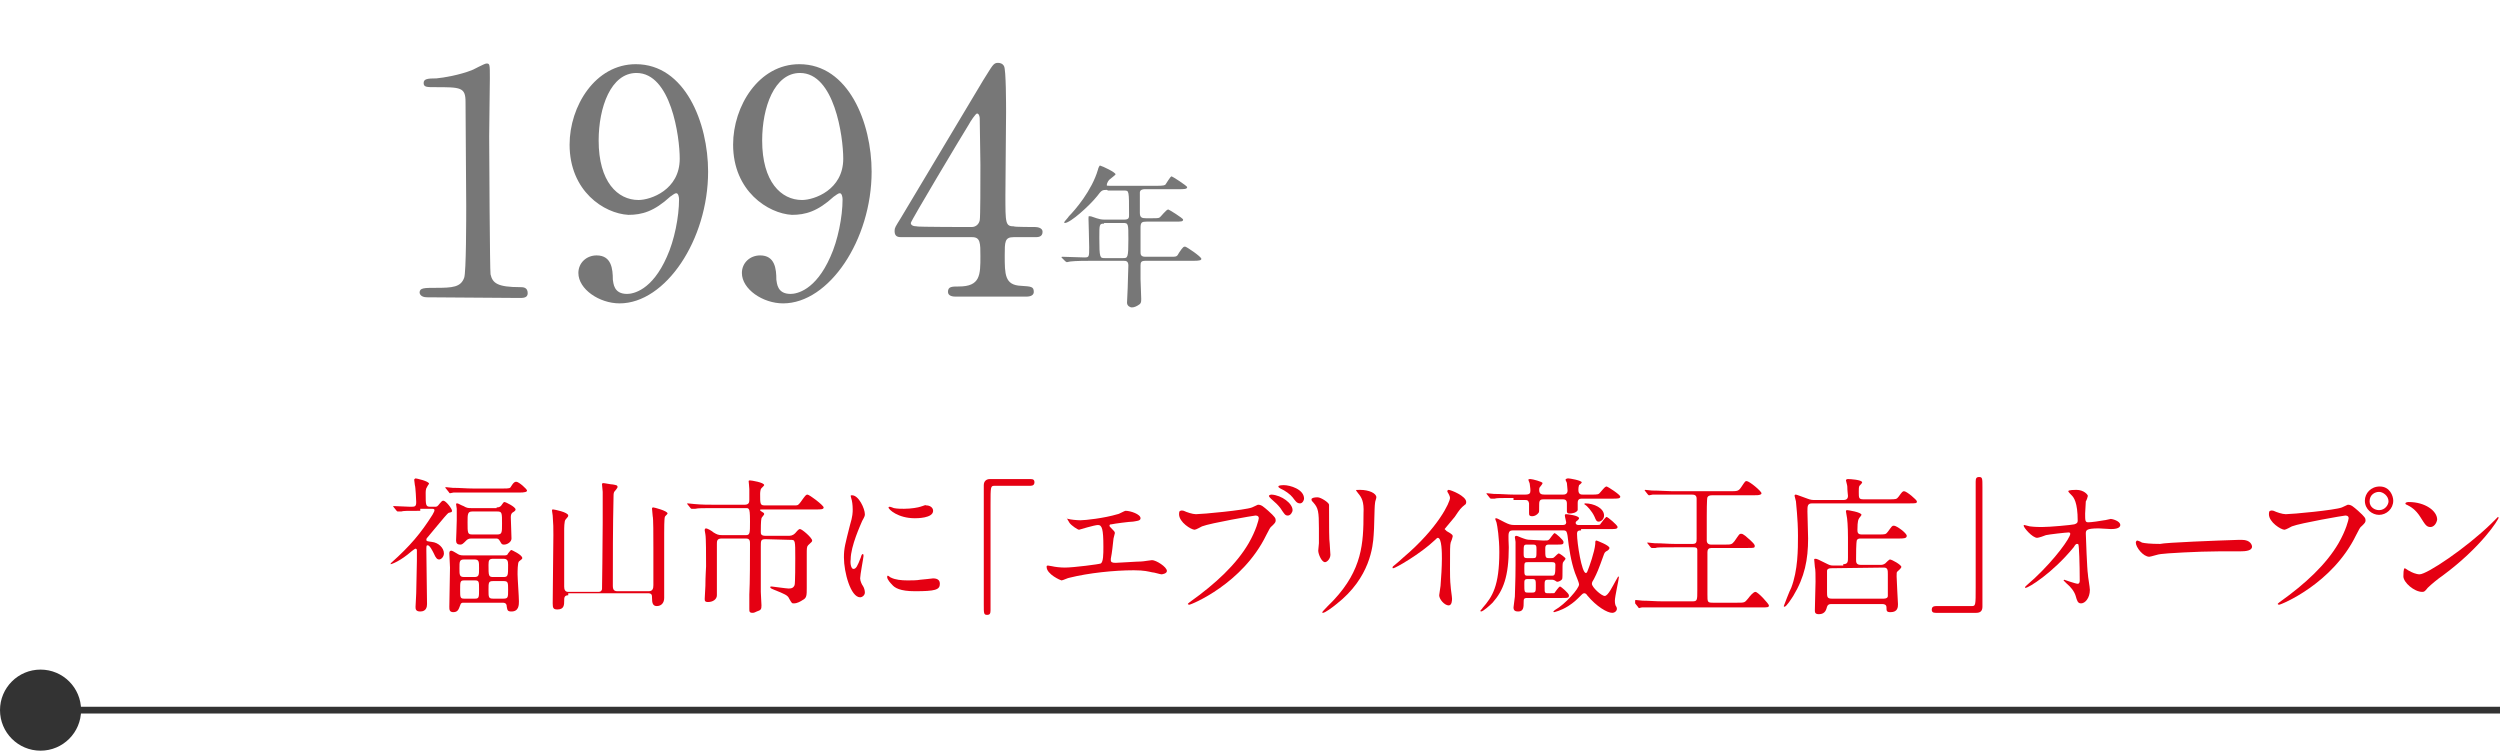 <?xml version="1.0" encoding="utf-8"?>
<!-- Generator: Adobe Illustrator 25.0.1, SVG Export Plug-In . SVG Version: 6.00 Build 0)  -->
<svg version="1.1" id="レイヤー_1" xmlns="http://www.w3.org/2000/svg" xmlns:xlink="http://www.w3.org/1999/xlink" x="0px"
	 y="0px" viewBox="0 0 370 111.2" style="enable-background:new 0 0 370 111.2;" xml:space="preserve">
<style type="text/css">
	.st0{fill:#777777;}
	.st1{fill:#E50012;}
	.st2{fill:none;stroke:#333333;stroke-miterlimit:10;}
	.st3{fill:#333333;}
</style>
<g>
	<g>
		<g>
			<path class="st0" d="M63.2,44c-1,0-1.1-0.6-1.1-0.7c0-0.7,0.7-0.7,2.4-0.7c2.5,0,3.7-0.1,4.2-1.5c0.3-0.8,0.3-8.9,0.3-10.6
				c0-2.2-0.1-13-0.1-15.4c0-2.2-0.7-2.2-4.6-2.2c-1.1,0-1.6,0-1.6-0.6s0.5-0.7,1.9-0.7c1.1-0.1,3.4-0.5,5.2-1.2
				c0.3-0.1,1.9-1,2.2-1c0.5,0,0.5,0.1,0.5,2.2c0,1.2-0.1,7.2-0.1,8.6c0,2.1,0.1,19.9,0.2,20.4c0.3,1.3,1,1.9,4.4,1.9
				c0.4,0,1.1,0,1.1,0.9c0,0.7-0.7,0.7-1.2,0.7L63.2,44L63.2,44z"/>
			<path class="st0" d="M84.3,21.4c0-5.7,3.8-11.9,9.8-11.9c7.3,0,10.7,8.7,10.7,15.9c0,10.1-6.3,19.5-13.1,19.5
				c-3,0-6.1-2.1-6.1-4.5c0-1.5,1.2-2.6,2.7-2.6c2.2,0,2.4,2,2.4,3.6c0.1,0.5,0.1,2.1,2.1,2.1c0.9,0,3.7-0.5,5.9-5.5
				c1.1-2.4,1.8-5.9,1.8-8.5c0-0.3-0.1-0.9-0.4-0.9c-0.3,0-0.7,0.4-0.9,0.5c-2.4,2.2-4.2,2.7-6.2,2.7C89.4,31.6,84.3,28.3,84.3,21.4
				z M100.6,23.5c0-3.3-1.3-12.7-6.4-12.7c-3.8,0-5.6,5.1-5.6,10c0,6.1,2.8,8.8,5.9,8.8C96.3,29.6,100.6,28.1,100.6,23.5z"/>
			<path class="st0" d="M108.5,21.4c0-5.7,3.8-11.9,9.8-11.9c7.3,0,10.7,8.7,10.7,15.9c0,10.1-6.3,19.5-13.1,19.5
				c-3,0-6.1-2.1-6.1-4.5c0-1.5,1.2-2.6,2.7-2.6c2.2,0,2.4,2,2.4,3.6c0.1,0.5,0.1,2.1,2.1,2.1c0.9,0,3.7-0.5,5.9-5.5
				c1.1-2.4,1.8-5.9,1.8-8.5c0-0.3-0.1-0.9-0.4-0.9c-0.3,0-0.7,0.4-0.9,0.5c-2.4,2.2-4.2,2.7-6.2,2.7
				C113.7,31.6,108.5,28.3,108.5,21.4z M124.8,23.5c0-3.3-1.3-12.7-6.4-12.7c-3.8,0-5.6,5.1-5.6,10c0,6.1,2.8,8.8,5.9,8.8
				C120.5,29.6,124.8,28.1,124.8,23.5z"/>
			<path class="st0" d="M153.2,33.6c0.3,0,1.1,0.1,1.1,0.7c0,0.8-0.7,0.8-1.1,0.8h-3.2c-1.3,0-1.3,0.7-1.3,2.7c0,2.8,0,4.4,2.4,4.5
				c1.5,0.1,1.9,0.1,1.9,0.9c0,0.7-0.9,0.7-1.2,0.7h-10.4c-0.4,0-1.1-0.1-1.1-0.7c0-0.8,0.6-0.8,1.6-0.8c3.2,0,3.2-1.7,3.2-4.5
				c0-1.9,0-2.8-1.2-2.8h-10.4c-0.5,0-1.1,0-1.1-0.9c0-0.5,0.1-0.6,0.9-1.9c1-1.7,11.9-19.9,12.2-20.4c1.4-2.2,1.5-2.6,2.2-2.6
				c0.3,0,0.7,0.1,0.9,0.5c0.3,0.5,0.3,5.8,0.3,6.8c0,1.8-0.1,10.4-0.1,12.3c0,4.2,0,4.6,1.3,4.6C149.9,33.6,153.2,33.6,153.2,33.6z
				 M143.8,33.6c0.7,0,1.1-0.5,1.2-1c0.1-0.4,0.1-5.5,0.1-8.2c0-0.7-0.1-6.7-0.1-6.9s-0.1-0.7-0.4-0.7c-0.2,0-1,1.2-1.2,1.6
				c-1,1.6-8.6,14.3-8.6,14.6c0,0.3,0.3,0.5,0.9,0.5C135.6,33.6,143.8,33.6,143.8,33.6z"/>
			<path class="st0" d="M163.8,28.1c-0.7,0-0.8,0.1-1.4,0.9c-1.2,1.5-4,4-4.8,4c0,0-0.1,0-0.1-0.1s0.6-0.7,0.7-0.9
				c0.9-0.9,3.4-3.8,4.3-6.9c0-0.1,0.2-0.6,0.3-0.6c0.4,0.1,2.3,1,2.3,1.3c0,0.1-0.7,0.6-0.8,0.7c-0.2,0.1-0.5,0.6-0.5,0.9
				c0,0.1,0.1,0.1,0.6,0.1h6.8c1.1,0,1.2-0.1,1.3-0.2s0.7-1.2,0.9-1.2c0.1,0,2.3,1.4,2.3,1.6c0,0.3-0.5,0.3-1.2,0.3h-5.1
				c-0.3,0-0.7,0.1-0.7,0.5v3c0,0.7,0.3,0.8,0.9,0.8h0.9c0.5,0,1,0,1.1-0.1c0.2-0.1,1-1.2,1.3-1.2c0.1,0,2.2,1.3,2.2,1.5
				c0,0.3-0.3,0.3-1.2,0.3h-4.2c-0.7,0-0.9,0.1-0.9,0.9c0,0.9,0,2.6,0,3.6c0,0.3,0,0.7,0.7,0.7h3.8c0.8,0,0.9,0,1.2-0.6
				c0.6-0.9,0.7-0.9,0.9-0.9s2.4,1.5,2.4,1.8c0,0.2-0.2,0.3-1.2,0.3h-7.1c-0.6,0-0.7,0.2-0.7,0.7v2c0,0.4,0.1,2.4,0.1,2.9
				c0,0.4,0,0.6-0.2,0.8c-0.4,0.3-0.8,0.5-1.2,0.5c-0.2,0-0.7-0.2-0.7-0.7c0-0.3,0.1-1.9,0.1-2.2c0-0.7,0.1-2.8,0.1-3.3
				c0-0.7-0.4-0.7-0.7-0.7h-5c-0.5,0-2.1,0-2.9,0.1c-0.1,0-0.4,0.1-0.5,0.1s-0.1-0.1-0.2-0.1l-0.5-0.5c-0.1-0.1-0.1-0.1-0.1-0.1
				c0-0.1,0.1-0.1,0.1-0.1c0.5,0,2.8,0.1,3.3,0.1c0.7,0,0.7-0.1,0.7-1.5c0-0.7-0.1-4.2-0.1-4.2c0-0.4,0-0.4,0.1-0.4
				c0.2,0,0.3,0,1.1,0.3c0.3,0.1,0.7,0.2,1.1,0.2h3c0.7,0,0.7-0.3,0.7-0.7c0-3.6,0-3.6-0.7-3.6h-2.4L163.8,28.1L163.8,28.1z
				 M163.4,33.1c-0.7,0-0.7,0.1-0.7,2.1c0,3,0.1,3,0.8,3h2.7c0.7,0,0.8,0,0.8-2.8c0-2.3,0-2.4-0.8-2.4H163.4z"/>
		</g>
	</g>
</g>
<g>
	<g>
		<path class="st1" d="M62.2,75.6c-1.9,0-2.6,0-2.8,0.1c-0.1,0-0.4,0-0.5,0s-0.1,0-0.2-0.1l-0.4-0.5c-0.1-0.1-0.1-0.1-0.1-0.2
			c0,0,0,0,0.1,0c0.4,0,2,0.1,2.4,0.1c0.7,0,0.9,0,0.9-0.7c0-0.2-0.1-2.3-0.2-2.5c0-0.1-0.1-0.7-0.1-0.8c0-0.1,0.2-0.2,0.2-0.2
			c0.1,0,2,0.4,2,0.8c0,0-0.3,0.4-0.3,0.5C63,72.3,63,72.8,63,73c0,1.8,0,2,0.7,2h0.6c0.4,0,0.4,0,0.8-0.5c0.2-0.2,0.3-0.4,0.5-0.4
			c0.4,0,1.3,1.2,1.3,1.5c0,0.2-0.1,0.2-0.5,0.3c-0.2,0.1-1.1,1.2-1.6,1.8c-0.5,0.6-1,1.2-1.5,1.8c-0.1,0.1-0.2,0.2-0.2,0.4
			c0,0.2,0.1,0.2,0.8,0.3c1,0.1,1.8,0.9,1.8,1.7c0,0.5-0.4,0.9-0.7,0.9c-0.3,0-0.5-0.2-0.8-0.9c-0.2-0.4-0.6-1.2-0.9-1.2
			c-0.2,0-0.2,0.1-0.2,0.8c0,1.3,0.1,6.8,0.1,7.9c0,0.4-0.1,1.1-1,1.1c-0.7,0-0.7-0.4-0.7-0.7c0-0.2,0.1-1.7,0.1-2
			c0-0.6,0.1-4.4,0.1-4.8c0-0.3,0-1.4,0-1.6c0-0.1-0.1-0.2-0.2-0.2c-0.1,0-0.6,0.4-0.6,0.4c-1.6,1.4-2.9,1.9-3.1,1.9
			c0,0,0-0.1,0.1-0.2c2.8-2.5,4.4-4.4,6.1-7.1c0.2-0.4,0.3-0.5,0.3-0.7s-0.2-0.2-0.5-0.2h-1.6L62.2,75.6L62.2,75.6z M74.4,72.3
			c1,0,1.1,0,1.3-0.4c0.3-0.5,0.5-0.6,0.7-0.6c0.4,0,1.6,1.1,1.6,1.3c0,0.2-0.3,0.3-1.2,0.3h-6.9c-1.6,0-2.2,0-2.8,0
			c-0.1,0-0.4,0.1-0.5,0.1s-0.1-0.1-0.2-0.2L66,72.3c-0.1-0.1-0.1-0.1-0.1-0.1s0-0.1,0.1-0.1c0.2,0,0.8,0.1,1,0.1c1.1,0,2,0.1,3,0.1
			H74.4z M68.6,89.2c-0.2,0-0.4,0-0.5,0.4c-0.2,0.5-0.3,1-1,1c-0.6,0-0.6-0.4-0.6-0.8c0-0.8,0.1-4.9,0.1-5.8c0-0.3-0.1-1.8-0.1-2.1
			c0-0.1,0-0.4,0.3-0.4c0.1,0,0.5,0.2,0.8,0.4c0.3,0.2,0.5,0.3,1,0.3h5.9c0.4,0,0.6,0,0.7-0.3c0.3-0.4,0.4-0.5,0.5-0.5
			c0,0,1.6,0.7,1.6,1.2c0,0.1-0.1,0.2-0.5,0.5c-0.2,0.2-0.2,1.5-0.2,1.9c0,0.6,0.2,3.3,0.2,4c0,0.5,0,1.5-1.1,1.5
			c-0.6,0-0.6-0.2-0.7-0.7c0-0.6-0.4-0.6-0.7-0.6H68.6z M73.5,75.1c0.5,0,0.6-0.2,0.7-0.3c0.3-0.4,0.3-0.5,0.5-0.5
			c0.1,0,1.6,0.7,1.6,1.1c0,0.1,0,0.2-0.5,0.5c-0.2,0.2-0.2,0.5-0.2,0.7c0,0.3,0.1,2.6,0.1,3.1s-0.6,0.9-1.1,0.9
			c-0.4,0-0.4-0.2-0.6-0.5c-0.2-0.4-0.4-0.4-0.6-0.4h-3.7c-0.4,0-0.6,0.2-0.7,0.3c-0.5,0.5-0.6,0.6-0.9,0.6c-0.4,0-0.6-0.2-0.6-0.6
			c0,0,0.1-2.5,0.1-3c0-0.6,0-1.2,0-1.7c0-0.1-0.1-0.6-0.1-0.7s0.1-0.1,0.2-0.1s0.6,0.3,0.9,0.4c0.5,0.3,0.7,0.3,1.2,0.3h3.7V75.1z
			 M70.2,85.4c0.7,0,0.7-0.3,0.7-1.3s0-1.3-0.7-1.3h-1.5c-0.7,0-0.7,0.3-0.7,1.3s0,1.3,0.7,1.3H70.2z M70.3,88.6
			c0.6,0,0.6-0.2,0.6-1.4c0-1.1,0-1.3-0.6-1.3h-1.6c-0.6,0-0.6,0.2-0.6,1.4c0,1.1,0,1.3,0.6,1.3H70.3z M69.9,75.7
			c-0.7,0-0.7,0.4-0.7,1.6c0,1.6,0,1.8,0.7,1.8h3.7c0.7,0,0.7-0.3,0.7-1.6c0-1.6,0-1.8-0.7-1.8H69.9z M74.5,88.6
			c0.7,0,0.7-0.2,0.7-1.3c0-1.1,0-1.3-0.7-1.3H73c-0.7,0-0.7,0.2-0.7,1.3c0,1.1,0,1.3,0.7,1.3H74.5z M74.5,85.4
			c0.7,0,0.7-0.2,0.7-1.8c0-0.6-0.1-0.9-0.7-0.9H73c-0.6,0-0.7,0.2-0.7,0.9c0,1.6,0,1.8,0.7,1.8H74.5z"/>
		<path class="st1" d="M84.1,88.1c-0.6,0-0.6,0.4-0.6,0.8c0,0.6,0,1.3-1,1.3c-0.6,0-0.7-0.2-0.7-0.9c0-1.6,0.1-8.6,0.1-10.1
			c0-1.3,0-1.4-0.1-2.9c0-0.1-0.1-0.6-0.1-0.7c0-0.2,0-0.2,0.2-0.2c0.1,0,2.2,0.4,2.2,0.9c0,0.2-0.1,0.2-0.4,0.6
			c-0.2,0.2-0.2,1.3-0.2,1.7c0,1.3,0,7,0,8.2c0,0.4,0.1,0.8,0.6,0.8h4.4c0.2,0,0.5,0,0.6-0.4c0-0.1,0.1-6.9,0.1-9.8c0-2,0-4.4,0-4.6
			s-0.1-0.9-0.1-1.1c0-0.1,0-0.2,0.2-0.2s1.1,0.2,1.4,0.2c0.5,0.1,0.7,0.1,0.7,0.4c0,0.1-0.4,0.6-0.5,0.7c-0.1,0.2-0.1,0.5-0.1,0.9
			c-0.1,4.1-0.1,9.3-0.1,13c0,0.6,0.2,0.8,0.7,0.8H96c0.6,0,0.7-0.4,0.7-0.9c0-0.9,0-4.7,0-5.5c0-1.9,0-4.4-0.1-4.7
			c0-0.2-0.1-0.9-0.1-1.1c0-0.1,0-0.2,0.2-0.2c0.1,0,2.1,0.5,2.1,0.9c0,0.1-0.4,0.4-0.4,0.5c-0.1,0.3-0.1,1.9-0.1,2.4
			c0,1,0,5.4,0,6.3c0,0.5,0,2.9,0,3.3c0,0.7-0.4,1.2-1.1,1.2c-0.6,0-0.7-0.5-0.7-1.2c0-0.4,0-0.7-0.6-0.7H84.1V88.1z"/>
		<path class="st1" d="M113.3,79.8c-0.7,0-0.7,0.2-0.7,1.1c0,2.1,0,4.5,0,6.7c0,0.3,0.1,1.8,0.1,2c0,0.6-0.1,0.7-0.7,0.9
			c-0.2,0.1-0.4,0.2-0.6,0.2c-0.5,0-0.5-0.2-0.5-0.6c0-0.8,0-1,0-2.1c0.1-1.7,0.1-5.6,0.1-7.5c0-0.4,0-0.8-0.6-0.8h-3.6
			c-0.7,0-0.7,0.4-0.7,0.8v7.6c0,0.6-0.6,1-1.3,1c-0.5,0-0.5-0.2-0.5-0.5s0.1-1.6,0.1-1.9c0-1.4,0.1-2.6,0.1-2.9
			c0-1.6,0-4.2-0.1-4.7c0-0.1-0.1-0.5-0.1-0.6s0-0.3,0.2-0.3s0.9,0.4,1.1,0.6c0.5,0.3,0.7,0.4,1.3,0.4h3.5c0.6,0,0.6-0.3,0.6-2
			c0-0.4,0-1.4-0.1-1.7c-0.1-0.3-0.3-0.3-0.4-0.3h-4.8c-1.7,0-2.4,0-2.8,0.1c-0.1,0-0.4,0-0.5,0s-0.1,0-0.2-0.1l-0.4-0.5
			c-0.1-0.1-0.1-0.1-0.1-0.2c0,0,0,0,0.1,0c0.2,0,0.8,0.1,1,0.1c1.1,0.1,2,0.1,3,0.1h4.4c0.6,0,0.7-0.3,0.7-0.7v-1.6
			c0-0.2-0.1-1.2-0.1-1.2c0-0.1,0.2-0.1,0.2-0.1c0.2,0,2.1,0.3,2.1,0.7c0,0.1-0.5,0.5-0.5,0.6c-0.1,0.3-0.1,0.7-0.1,0.7
			c0,1.5,0,1.7,0.7,1.7h4.4c0.5,0,0.5,0,0.9-0.5c0.7-1,0.8-1.1,1-1.1c0.3,0,2.4,1.6,2.4,1.9s-0.4,0.3-1.2,0.3h-7.9
			c-0.3,0-0.3,0-0.3,0.1s0.1,0.1,0.2,0.2c0.3,0.2,0.4,0.2,0.4,0.4c0,0.1-0.4,0.5-0.4,0.6c-0.1,0.3-0.1,1.7-0.1,2s0,0.6,0.7,0.6h3.3
			c0.4,0,0.7,0,1.1-0.4c0.5-0.6,0.6-0.6,0.7-0.6c0.3,0,1.8,1.3,1.8,1.7c0,0.2-0.1,0.2-0.6,0.7c-0.2,0.2-0.2,0.5-0.2,1.3s0,4.3,0,5
			c0,1.1,0,1.5-0.6,1.8c-0.3,0.2-0.8,0.5-1.3,0.5c-0.3,0-0.3,0-0.7-0.7c-0.2-0.5-0.7-0.7-2.2-1.3c-0.2-0.1-0.6-0.2-0.6-0.4
			c0-0.1,0.1-0.1,0.2-0.1s2.2,0.3,2.5,0.3s0.7,0,0.9-0.5c0.1-0.2,0.1-3.4,0.1-4c0-2.7,0-2.7-0.7-2.7L113.3,79.8
			C113.3,79.9,113.3,79.8,113.3,79.8z"/>
		<path class="st1" d="M126.3,84.2c0.4,0,0.6-0.4,1.1-1.7c0.1-0.4,0.2-0.5,0.3-0.5c0.1,0,0.1,0.2,0.1,0.3c0,0.2-0.5,2.8-0.5,3.3
			c0,0.4,0.3,1,0.4,1.1c0.2,0.3,0.3,0.7,0.3,1c0,0.4-0.4,0.7-0.7,0.7c-1.4,0-2.4-3.7-2.4-5.9c0-1.4,0.2-2,0.9-4.8
			c0.4-1.3,0.4-1.9,0.4-2.3c0-0.7-0.1-1.3-0.2-1.6c0-0.1-0.1-0.3-0.1-0.4s0.1-0.1,0.2-0.1c1,0,1.9,2,1.9,2.8c0,0.2,0,0.3-0.4,1
			c-0.2,0.5-1.7,3.7-1.7,5.7C125.8,83.5,126,84.2,126.3,84.2z M139.1,86.4c0,0.9-0.7,1.1-3.7,1.1c-2.2,0-3-0.5-3.4-1
			c-0.1-0.1-0.7-0.7-0.7-1.1c0,0,0-0.2,0.1-0.2s0.4,0.3,0.5,0.3c0.6,0.3,1.5,0.4,2.4,0.4c0.6,0,1.4,0,1.9-0.1c0.3,0,1.8-0.2,1.9-0.2
			C139,85.6,139.1,86.1,139.1,86.4z M138.1,75.6c0,1.1-2.4,1.1-2.7,1.1c-2.5,0-3.9-1.3-3.9-1.6c0,0,0-0.1,0.2-0.1
			c0.1,0,0.3,0.1,0.6,0.2c0.5,0.1,1.1,0.1,1.5,0.1c1.1,0,2.1-0.2,2.4-0.3c0.7-0.2,0.7-0.3,0.9-0.2C137.6,74.8,138.1,75.1,138.1,75.6
			z"/>
		<path class="st1" d="M152.5,70.9c0.4,0,0.6,0.1,0.6,0.5c0,0.3-0.2,0.5-0.6,0.5h-5.3c-0.6,0-0.6,0.1-0.6,2.8c0,2.5,0,13.4,0,15.6
			c0,0.5-0.1,0.7-0.5,0.7c-0.5,0-0.5-0.2-0.5-1.5V71.8c0-0.6,0.4-0.9,0.9-0.9H152.5z"/>
		<path class="st1" d="M158.1,76.8c0.3,0.1,1.3,0.2,1.8,0.2c0.7,0,3.5-0.3,5.5-0.9c0.2,0,1-0.5,1.2-0.5c0.7,0,2.2,0.5,2.2,1.1
			c0,0.4-0.6,0.4-1.1,0.5c-0.5,0-2.8,0.3-3.2,0.4c-0.1,0-0.3,0-0.3,0.2c0,0.1,0.1,0.2,0.2,0.3c0.5,0.5,0.6,0.6,0.6,0.8
			c0,0.1-0.2,0.7-0.2,0.8c-0.1,0.9-0.2,2-0.4,3c0,0.1,0,0.2,0,0.2c0,0.3,0.2,0.4,0.7,0.4c0.4,0,3.2-0.2,3.8-0.2
			c0.3,0,1.4-0.2,1.6-0.2c0.6,0,2.2,1,2.2,1.6c0,0.4-0.7,0.5-0.8,0.5c-0.2,0-1.1-0.3-1.4-0.3c-0.5-0.1-1.1-0.3-2.7-0.3
			c-2.9,0-6.7,0.4-9.5,1.1c-0.2,0-1,0.4-1.2,0.4c-0.1,0-2.2-0.9-2.2-2c0-0.1,0-0.2,0.2-0.2c0.1,0,0.5,0.1,0.6,0.1
			c0.4,0.1,1.2,0.2,1.9,0.2c1.3,0,5.1-0.5,5.3-0.6c0.4-0.2,0.4-1.4,0.4-2.5c0-2.6-0.2-3.2-0.8-3.2c-0.5,0-2.8,0.7-2.8,0.7
			c-0.2,0-1.1-0.6-1.4-1c-0.2-0.3-0.5-0.8-0.4-0.9C157.8,76.7,158,76.8,158.1,76.8z"/>
		<path class="st1" d="M175.2,75.6c0.4,0.2,1.3,0.5,1.8,0.5c0.9,0,7.3-0.6,8.3-1c0.7-0.3,0.8-0.4,0.9-0.4c0.5,0,0.8,0.3,1.5,0.9
			c1,0.9,1.1,1.1,1.1,1.4s-0.1,0.4-0.5,0.8c-0.4,0.3-0.4,0.5-0.9,1.4c-3.5,7.2-11.1,10.3-11.4,10.3c-0.1,0-0.2-0.1-0.2-0.1
			c0-0.1,0.1-0.1,0.3-0.3c3.8-2.7,6.9-5.6,8.7-8.7c1.1-1.9,1.5-3.5,1.5-3.7c0-0.4-0.4-0.4-0.5-0.4c-0.2,0-6.6,1.1-7.9,1.6
			c-0.2,0.1-0.9,0.5-1.1,0.5c-0.5,0-2.3-1.1-2.3-2.3c0-0.4,0.1-0.5,0.2-0.5C174.9,75.5,175.1,75.6,175.2,75.6z M191.3,75.5
			c0,0.3-0.3,0.8-0.7,0.8s-0.5-0.2-1.1-1.1c-0.4-0.5-0.6-0.7-1.4-1.4c-0.1-0.1-0.3-0.3-0.3-0.4s0.2-0.2,0.4-0.2
			C189.7,73.3,191.3,74.5,191.3,75.5z M193,73.8c0,0.2-0.2,0.7-0.6,0.7c-0.5,0-0.7-0.4-1.1-0.9c-0.3-0.4-1.1-1-1.8-1.3
			c-0.2-0.1-0.3-0.2-0.3-0.3c0-0.2,0.7-0.2,0.8-0.2C190.9,71.8,193,72.4,193,73.8z"/>
		<path class="st1" d="M195,73.6c0.5,0,1.7,0.8,1.7,1.1c0,0.1,0,0.6,0,0.7c0,2.6,0,4.5,0.1,5.1c0,0.3,0.1,1.4,0.1,1.6
			c0,0.6-0.5,1.1-0.8,1.1c-0.5,0-1-1.2-1-1.7c0-0.2,0.1-0.9,0.1-1.1c0-1,0-1.8,0-2.2c0-2.5-0.1-3-0.8-3.8c-0.2-0.2-0.3-0.3-0.3-0.5
			S194.5,73.6,195,73.6z M201,73c-0.3-0.4-0.3-0.4-0.3-0.4c0-0.1,0-0.1,0.6-0.1c1.3,0,2.4,0.5,2.4,1.1c0,0.2-0.2,0.6-0.2,0.9
			c-0.1,0.6-0.1,3.9-0.2,4.7c-0.1,1.6-0.5,6.3-5.5,10.2c-0.6,0.5-1.7,1.3-2,1.3c-0.1,0-0.1,0-0.1-0.1s1.4-1.5,1.7-1.8
			c4.2-4.5,4.4-8.4,4.4-12.8C201.9,74.2,201.5,73.6,201,73z"/>
		<path class="st1" d="M214.1,78.6c0.9,0.5,0.9,0.6,0.9,0.8c0,0.1-0.2,0.7-0.3,0.9c-0.1,0.4-0.1,0.9-0.1,3.9c0,0.6,0,1.8,0.1,2.6
			c0,0.3,0.2,1.5,0.2,1.8c0,0.2,0,1-0.5,1c-0.6,0-1.4-0.9-1.4-1.5c0-0.2,0.2-1.2,0.2-1.4c0.1-1.2,0.2-2.9,0.2-4c0-0.8,0-3.1-0.6-3.1
			c-0.1,0-0.2,0.1-0.4,0.3c-2.2,2.1-5.9,4.2-6.2,4.2c-0.1,0-0.1,0-0.1-0.1s0-0.1,0.1-0.2c0.6-0.5,1.2-1,1.5-1.3
			c5.2-4.4,6.9-8.2,6.9-8.8c0-0.2-0.1-0.4-0.2-0.6c0,0-0.2-0.3-0.2-0.4s0.1-0.2,0.2-0.2c0.3,0,2.6,0.9,2.6,1.8
			c0,0.2-0.1,0.4-0.2,0.4c-0.6,0.5-0.7,0.6-1.5,1.8c-0.4,0.5-1.1,1.3-1.5,1.8C213.9,78.4,214,78.5,214.1,78.6z"/>
		<path class="st1" d="M234,78.5c-0.3,0-0.6,0-0.6,0.5c0,1.4,0.7,5.8,1.3,5.8c0.2,0,0.2-0.2,0.3-0.4c0.2-0.5,1-2.7,1.1-3.9
			c0-0.4,0-0.5,0.2-0.5c0,0,1.9,0.7,1.9,1.1c0,0.2-0.2,0.3-0.3,0.4c-0.2,0.1-0.4,0.2-0.5,0.5c-0.9,2.5-1,2.7-1.5,3.7
			c-0.2,0.3-0.3,0.5-0.3,0.7c0,0.5,1.4,1.8,1.9,1.8s1.2-1.5,1.6-2.2l0.4-0.7l0.1,0.1c0,0.3-0.6,2.9-0.6,3.5c0,0.1,0,0.4,0.1,0.7
			c0.2,0.3,0.2,0.4,0.2,0.5c0,0.3-0.3,0.6-0.7,0.6c-0.7,0-2.3-0.9-3.7-2.6c-0.1-0.2-0.3-0.3-0.4-0.3c-0.2,0-0.3,0.1-0.4,0.2
			c-0.9,0.9-1.1,1.1-2,1.7c-1.1,0.7-2.1,0.9-2.1,0.9s-0.1,0-0.1-0.1c0,0,0.1-0.1,0.2-0.2c1.6-0.9,3.6-3.2,3.6-3.8
			c0-0.3-0.5-1.4-0.6-1.7c-0.6-1.7-0.9-3.7-1.1-5.5c-0.1-0.5-0.1-0.8-0.6-0.8H224c-0.3,0-0.6,0-0.7,0.4c-0.1,0.3,0,1.8,0,2.1
			c0,4.3-0.8,6.4-2.4,8.2c-0.4,0.4-1.4,1.3-1.7,1.3c0,0-0.1,0-0.1-0.1s0.3-0.3,0.3-0.4c1.5-1.7,2.5-3.3,2.5-8.3
			c0-2.1-0.3-3.9-0.4-4.3c0-0.1-0.2-0.5-0.2-0.6c0,0,0-0.1,0.1-0.1c0.2,0,0.3,0.1,1.3,0.6c0.6,0.3,0.9,0.4,1.4,0.4h7.2
			c0.3,0,0.5-0.1,0.5-0.4c0-0.1-0.2-0.8-0.2-1s0.1-0.2,0.2-0.2c0.2,0,1.9,0.2,1.9,0.6c0,0.1-0.1,0.2-0.2,0.3
			c-0.3,0.2-0.3,0.3-0.3,0.4c0,0.2,0.2,0.3,0.4,0.3h2.4c0.8,0,0.8,0,0.9-0.2c0.1-0.1,0.7-1,0.9-1c0.1,0,1.6,1.2,1.6,1.5
			s-0.4,0.3-0.9,0.3H234V78.5z M224,73.7c-1.9,0-2.5,0-2.8,0.1c-0.1,0-0.4,0-0.5,0s-0.1,0-0.2-0.1l-0.4-0.5
			c-0.1-0.1-0.1-0.1-0.1-0.2c0,0,0,0,0.1,0c0.2,0,0.8,0.1,1,0.1c1.1,0,2,0.1,3,0.1h1.6c0.7,0,0.8-0.2,0.8-0.6c0,0,0-0.4-0.1-1
			c0-0.1-0.2-0.5-0.2-0.6s0.2-0.1,0.3-0.1c0.3,0,1.8,0.4,1.8,0.6c0,0.1-0.3,0.5-0.4,0.6c-0.1,0.1-0.1,0.3-0.1,0.4
			c0,0.6,0.3,0.7,0.8,0.7h2.7c0.2,0,0.7,0,0.7-0.6c0-0.3-0.1-0.9-0.1-1.1c0-0.1-0.2-0.4-0.2-0.5s0.2-0.2,0.4-0.2s2,0.3,2,0.6
			c0,0.1-0.4,0.4-0.4,0.4c0,0.1-0.1,0.2-0.1,0.7c0,0.7,0.4,0.7,0.7,0.7h1.2c1,0,1.1,0,1.4-0.4c0.6-0.7,0.7-0.8,0.9-0.8
			c0.1,0,2,1.2,2,1.5s-0.4,0.3-1.2,0.3h-4.4c-0.3,0-0.7,0-0.7,0.6c0,0.2,0,1.1,0,1.1c-0.2,0.4-0.8,0.5-1.2,0.5s-0.4-0.2-0.4-0.4
			c0-0.2,0-1,0-1.1c0-0.6-0.4-0.6-0.7-0.6h-2.6c-0.5,0-0.8,0-0.8,0.7c0,1.1,0,1.2-0.1,1.3c-0.2,0.3-0.6,0.5-0.9,0.5
			c-0.5,0-0.5-0.2-0.5-0.5c0-0.2,0-1.2,0-1.4c-0.1-0.5-0.3-0.5-0.7-0.5H224V73.7z M228.4,80c0.5,0,0.7,0,0.8-0.1
			c0.2-0.1,0.7-1,0.9-1c0.1,0,1.3,1,1.3,1.3c0,0.4-0.1,0.4-1.2,0.4h-1c-0.5,0-0.5,0.3-0.5,0.7c0,1.1,0,1.3,0.5,1.3h0.4
			c0.2,0,0.3,0,0.5-0.2c0.1-0.1,0.5-0.5,0.6-0.5s1,0.6,1,0.8c0,0.1-0.4,0.5-0.4,0.6c-0.1,0.4,0,2.1-0.1,2.4
			c-0.1,0.2-0.5,0.4-0.7,0.4c-0.1,0-0.1,0-0.4-0.2c-0.2-0.1-0.3-0.1-0.4-0.1h-0.6c-0.5,0-0.5,0.2-0.5,0.9s0,0.9,0.1,1
			s0.2,0.1,0.7,0.1c0.6,0,0.7,0,0.7-0.1c0.1-0.1,0.6-0.9,0.8-0.9c0.1,0,1.3,1,1.3,1.3c0,0.4-0.1,0.4-1.2,0.4h-5
			c-0.5,0-0.5,0.2-0.5,0.7c0,0.6,0,1.3-0.8,1.3c-0.4,0-0.7-0.1-0.7-0.6c0-0.2,0.2-1.4,0.2-1.6c0-0.9,0.1-2.1,0.1-4.7
			c0-0.6,0-2.5,0-3.4c0-0.1-0.1-0.6-0.1-0.7s0.1-0.2,0.2-0.2c0.2,0,0.5,0.2,1.1,0.4c0.5,0.2,0.9,0.2,1.1,0.2L228.4,80L228.4,80
			L228.4,80z M226,80.6c-0.5,0-0.5,0.1-0.5,1.2c0,0.6,0,0.8,0.5,0.8h0.9c0.5,0,0.5-0.1,0.5-1.2c0-0.6,0-0.8-0.5-0.8H226z
			 M226.1,83.2c-0.5,0-0.5,0.1-0.5,0.9c0,1,0,1.1,0.5,1.1h3.5c0.5,0,0.6,0,0.6-1.6c0-0.4-0.3-0.4-0.5-0.4H226.1z M226.1,85.7
			c-0.5,0-0.5,0.2-0.5,0.7c0,1.2,0,1.3,0.5,1.3h0.7c0.5,0,0.5-0.2,0.5-1s0-1-0.5-1H226.1z M234.6,74.5c1.3,0,2.8,0.7,2.8,1.8
			c0,0.5-0.4,0.9-0.8,0.9c-0.3,0-0.4-0.2-0.6-0.7c-0.4-0.9-1.2-1.7-1.4-1.8c-0.1,0-0.1-0.1-0.1-0.1
			C234.5,74.5,234.5,74.5,234.6,74.5z"/>
		<path class="st1" d="M247.8,81c-1.9,0-2.6,0-2.8,0.1c-0.1,0-0.4,0-0.5,0s-0.1,0-0.2-0.1l-0.4-0.5c-0.1-0.1-0.1-0.1-0.1-0.2
			c0,0,0,0,0.1,0s0.8,0.1,1,0.1c1.1,0,2,0.1,3,0.1h2.6c0.6,0,0.6-0.3,0.6-0.8v-5.9c0-0.5-0.3-0.6-0.7-0.6h-3c-1.8,0-2.2,0-2.8,0
			c-0.1,0-0.4,0.1-0.5,0.1s-0.1,0-0.2-0.1l-0.4-0.5c0-0.1-0.1-0.1-0.1-0.1s0-0.1,0.1-0.1c0.2,0,0.8,0.1,1,0.1c1.1,0,2.3,0.1,3,0.1
			h8.6c1,0,1.2,0,1.6-0.6c0.6-0.9,0.6-0.9,0.8-0.9c0.4,0,2.2,1.5,2.2,1.8c0,0.1-0.1,0.2-0.2,0.2c-0.1,0.1-0.6,0.1-1,0.1h-6.1
			c-0.4,0-0.6,0.1-0.7,0.3c-0.1,0.2-0.1,2.5-0.1,2.9V80c0,0.5,0.4,0.6,0.6,0.6h2c1,0,1.1,0,1.5-0.5c0.7-1,0.7-1.1,1-1.1
			c0.2,0,0.3,0.1,0.6,0.3c1.3,1.1,1.4,1.3,1.4,1.5c0,0.3-0.1,0.3-1.1,0.3h-5.3c-0.4,0-0.6,0.2-0.6,0.6c0,2,0,4.2,0,6.3
			c0,1.1,0,1.2,0.8,1.2h3.6c1.1,0,1.1,0,1.6-0.6c0.3-0.4,0.8-1,1.1-1c0.4,0,2,1.8,2,2c0,0.3-0.2,0.3-1.2,0.3h-14.8
			c-1.8,0-2.6,0-2.8,0c-0.1,0-0.4,0.1-0.4,0.1c-0.1,0-0.1-0.1-0.2-0.2l-0.4-0.5c0-0.3,0-0.3,0-0.4c0,0,0-0.1,0.1-0.1
			c0.2,0,0.8,0.1,1,0.1c0.9,0,1.9,0.1,3,0.1h4.4c0.7,0,0.7-0.2,0.7-1.6v-6c0-0.4-0.3-0.4-0.6-0.4C250.6,81,247.8,81,247.8,81z"/>
		<path class="st1" d="M272.8,74c0.2,0,0.7,0,0.7-0.6c0-0.1-0.1-0.8-0.1-1.4c0-0.2-0.2-0.8-0.2-0.9s0.1-0.2,0.3-0.2
			c0.3,0,2.1,0.1,2.1,0.5c0,0.1-0.3,0.4-0.4,0.5c-0.1,0.2-0.1,0.4-0.1,0.9c0,0.9,0,1.1,0.7,1.1h3.8c1,0,1.1,0,1.4-0.4
			c0.5-0.7,0.6-0.8,0.8-0.8c0.4,0,1.9,1.3,1.9,1.5c0,0.3-0.1,0.3-1.2,0.3h-14.3c-0.7,0-0.7,0.4-0.7,1.2c0,0.6,0.1,3.4,0.1,4
			c0,3.1-0.5,5.7-2.2,8.5c-0.2,0.3-1,1.6-1.3,1.6c-0.1,0-0.1-0.1-0.1-0.1s0.9-2.4,1.1-2.7c1-2.6,1-5.7,1-7.7c0-2.6-0.3-4.8-0.3-5.1
			c0-0.1-0.2-0.7-0.2-0.8c0-0.1,0-0.2,0.2-0.2c0.1,0,1.4,0.5,1.7,0.6c0.5,0.2,0.8,0.2,1.1,0.2H272.8z M272.8,83.5
			c0.7,0,0.7-0.4,0.7-1c0-0.5,0-2.5,0-2.9c0-1.7-0.1-2.9-0.2-3.3c0-0.1-0.1-0.5-0.1-0.6c0-0.2,0.1-0.2,0.2-0.2s2.1,0.3,2.1,0.7
			c0,0.1-0.4,0.5-0.4,0.6c-0.2,0.3-0.2,1.3-0.2,1.6c0,0.3,0,0.7,0.6,0.7h2.6c0.9,0,1,0,1.3-0.4c0.6-0.8,0.6-0.9,0.9-0.9
			c0.4,0,1.9,1.1,1.9,1.5s-0.5,0.4-1.2,0.4h-5.6c-0.2,0-0.5,0-0.6,0.3c0,0.1-0.1,0.1-0.1,2.8c0,0.4,0,0.8,0.7,0.8h2.9
			c0.2,0,0.4,0,0.7-0.2c0.1-0.1,0.6-0.6,0.7-0.6c0.3,0,1.7,0.8,1.7,1.1c0,0.2-0.5,0.6-0.6,0.7s-0.1,0.2-0.1,0.7
			c0,0.6,0.2,3.9,0.2,4.1c0,0.4,0,1.2-1.1,1.2c-0.6,0-0.6-0.2-0.6-0.7c0-0.4-0.3-0.5-0.6-0.5H271c-0.3,0-0.5,0.1-0.6,0.4
			s-0.2,1.1-1.2,1.1c-0.6,0-0.6-0.3-0.6-0.6c0-0.7,0.1-3.6,0.1-4.2c0-1,0-1.8-0.1-2.2c0-0.2-0.1-0.9-0.1-1.1c0-0.1,0.1-0.1,0.2-0.1
			c0.2,0,0.4,0.1,1.6,0.7c0.4,0.2,0.6,0.3,1,0.3h1.5V83.5z M271,84.1c-0.3,0-0.6,0.1-0.6,0.4c0,0.1,0,2.8,0,3.1c0,0.7,0,1,0.7,1h7.7
			c0.3,0,0.6-0.1,0.6-0.4V85c0-0.6,0-1-0.6-1L271,84.1L271,84.1z"/>
		<path class="st1" d="M286.5,90.7c-0.4,0-0.6-0.1-0.6-0.5c0-0.3,0.2-0.5,0.6-0.5h5.3c0.6,0,0.6-0.1,0.6-2.8c0-2.5,0-13.4,0-15.6
			c0-0.5,0.1-0.7,0.5-0.7c0.5,0,0.5,0.2,0.5,1.5v17.7c0,0.6-0.3,0.9-0.9,0.9C292.5,90.7,286.5,90.7,286.5,90.7z"/>
		<path class="st1" d="M300.4,77.9c0.7,0.1,1.6,0.1,1.8,0.1c1.2,0,4.4-0.3,4.8-0.4c0.3-0.1,0.5-0.2,0.5-0.5c0-2.8-0.6-3.5-0.9-3.8
			c-0.1-0.1-0.5-0.5-0.5-0.6c0-0.2,1-0.2,1.2-0.2c1.1,0,1.7,0.7,1.7,0.9c0,0.1-0.2,0.7-0.3,0.8c0,0.3-0.1,1.5-0.1,1.8
			c0,1.1,0,1.3,0.5,1.3c0.4,0,1.8-0.2,2.3-0.3c0.2,0,0.9-0.2,1-0.2c0.2,0,1.4,0.3,1.4,0.9s-1.1,0.6-1.4,0.6s-1.5-0.1-1.8-0.1
			c-1.9,0-1.9,0.3-1.9,0.8c0,0.3,0.2,5.5,0.3,5.9c0,0.4,0.3,2,0.3,2.4c0,1.2-0.7,2-1.3,2c-0.5,0-0.6-0.4-0.8-1.1
			c-0.2-0.7-0.8-1.4-1.3-1.8c-0.1-0.1-0.5-0.5-0.5-0.5l0.1-0.1c0,0,1.7,0.6,2,0.6s0.3-0.4,0.3-0.5c0-2.4-0.1-5.2-0.2-5.3
			c0-0.1-0.1-0.1-0.2-0.1s-0.2,0-0.5,0.5c-3.2,3.9-6.7,6-7.1,6c-0.1,0-0.1,0-0.1-0.1s1.2-1.1,1.4-1.3c3.1-2.9,5.3-6,5.3-6.6
			c0-0.1-0.1-0.2-0.2-0.2c-0.4,0-3,0.3-3.4,0.4c-0.2,0.1-1.1,0.4-1.3,0.4c-0.7,0-2-1.5-2-1.8c0-0.1,0.1-0.1,0.1-0.1
			C299.7,77.7,300.3,77.9,300.4,77.9z"/>
		<path class="st1" d="M331.3,79.9c0.1,0,0.4,0,0.5,0c1.3,0,1.5,0.8,1.5,1c0,0.6-0.9,0.7-1.8,0.7c-0.5,0-2.7,0-3.1,0
			c-3,0-8.1,0.3-8.6,0.4c-0.3,0-1.5,0.4-1.7,0.4c-0.9,0-2-1.4-2-2.1c0-0.1,0.1-0.3,0.2-0.3s0.6,0.2,0.7,0.3c0.4,0.1,1.3,0.2,2.7,0.2
			C320.4,80.3,328.1,80,331.3,79.9z"/>
		<path class="st1" d="M336.5,75.6c0.4,0.2,1.3,0.5,1.8,0.5c0.9,0,7.3-0.6,8.3-1c0.7-0.3,0.8-0.4,0.9-0.4c0.5,0,0.8,0.3,1.5,0.9
			c1,0.9,1.1,1.1,1.1,1.4s-0.1,0.4-0.5,0.8c-0.4,0.3-0.4,0.5-0.9,1.4c-3.5,7.2-11.1,10.3-11.4,10.3c-0.1,0-0.2-0.1-0.2-0.1
			c0-0.1,0.1-0.1,0.3-0.3c3.8-2.7,6.9-5.6,8.7-8.7c1.1-1.9,1.5-3.5,1.5-3.7c0-0.4-0.4-0.4-0.5-0.4c-0.2,0-6.6,1.1-7.9,1.6
			c-0.2,0.1-0.9,0.5-1.1,0.5c-0.5,0-2.3-1.1-2.3-2.3c0-0.4,0.1-0.5,0.2-0.5C336.2,75.5,336.4,75.6,336.5,75.6z M354.2,74.1
			c0,1.2-1,2.1-2.1,2.1c-1,0-2.1-0.8-2.1-2.1c0-1.1,0.9-2.1,2.2-2.1C353.7,72,354.2,73.4,354.2,74.1z M350.7,74.2
			c0,0.9,0.8,1.3,1.4,1.3c0.9,0,1.4-0.8,1.4-1.3c0-0.8-0.8-1.4-1.4-1.4C351.5,72.8,350.7,73.2,350.7,74.2z"/>
		<path class="st1" d="M361.5,85.2c-0.6,0.4-1.7,1.3-2.2,1.8c-0.4,0.5-0.5,0.6-0.8,0.6c-1.2,0-2.8-1.4-2.8-2.3c0-0.2,0-1.2,0.2-1.2
			c0.1,0,0.6,0.4,0.7,0.4c0.3,0.2,1,0.5,1.5,0.5c1.1,0,6.9-3.9,10.6-7.5c0.4-0.4,1-1,1-1l0.1,0.1C369.8,76.9,367.2,81,361.5,85.2z
			 M359.7,78c-0.6,0-0.8-0.4-1.5-1.5s-1.4-1.5-2-1.8c-0.1,0-0.2-0.1-0.2-0.2s0.2-0.2,0.5-0.2c2.4,0,4.2,1.3,4.2,2.6
			C360.6,77.5,360.2,78,359.7,78z"/>
	</g>
</g>
<g>
	<g>
		<line class="st2" x1="370" y1="105.1" x2="6" y2="105.1"/>
		<g>
			<circle class="st3" cx="6" cy="105.1" r="6"/>
		</g>
	</g>
</g>
</svg>
